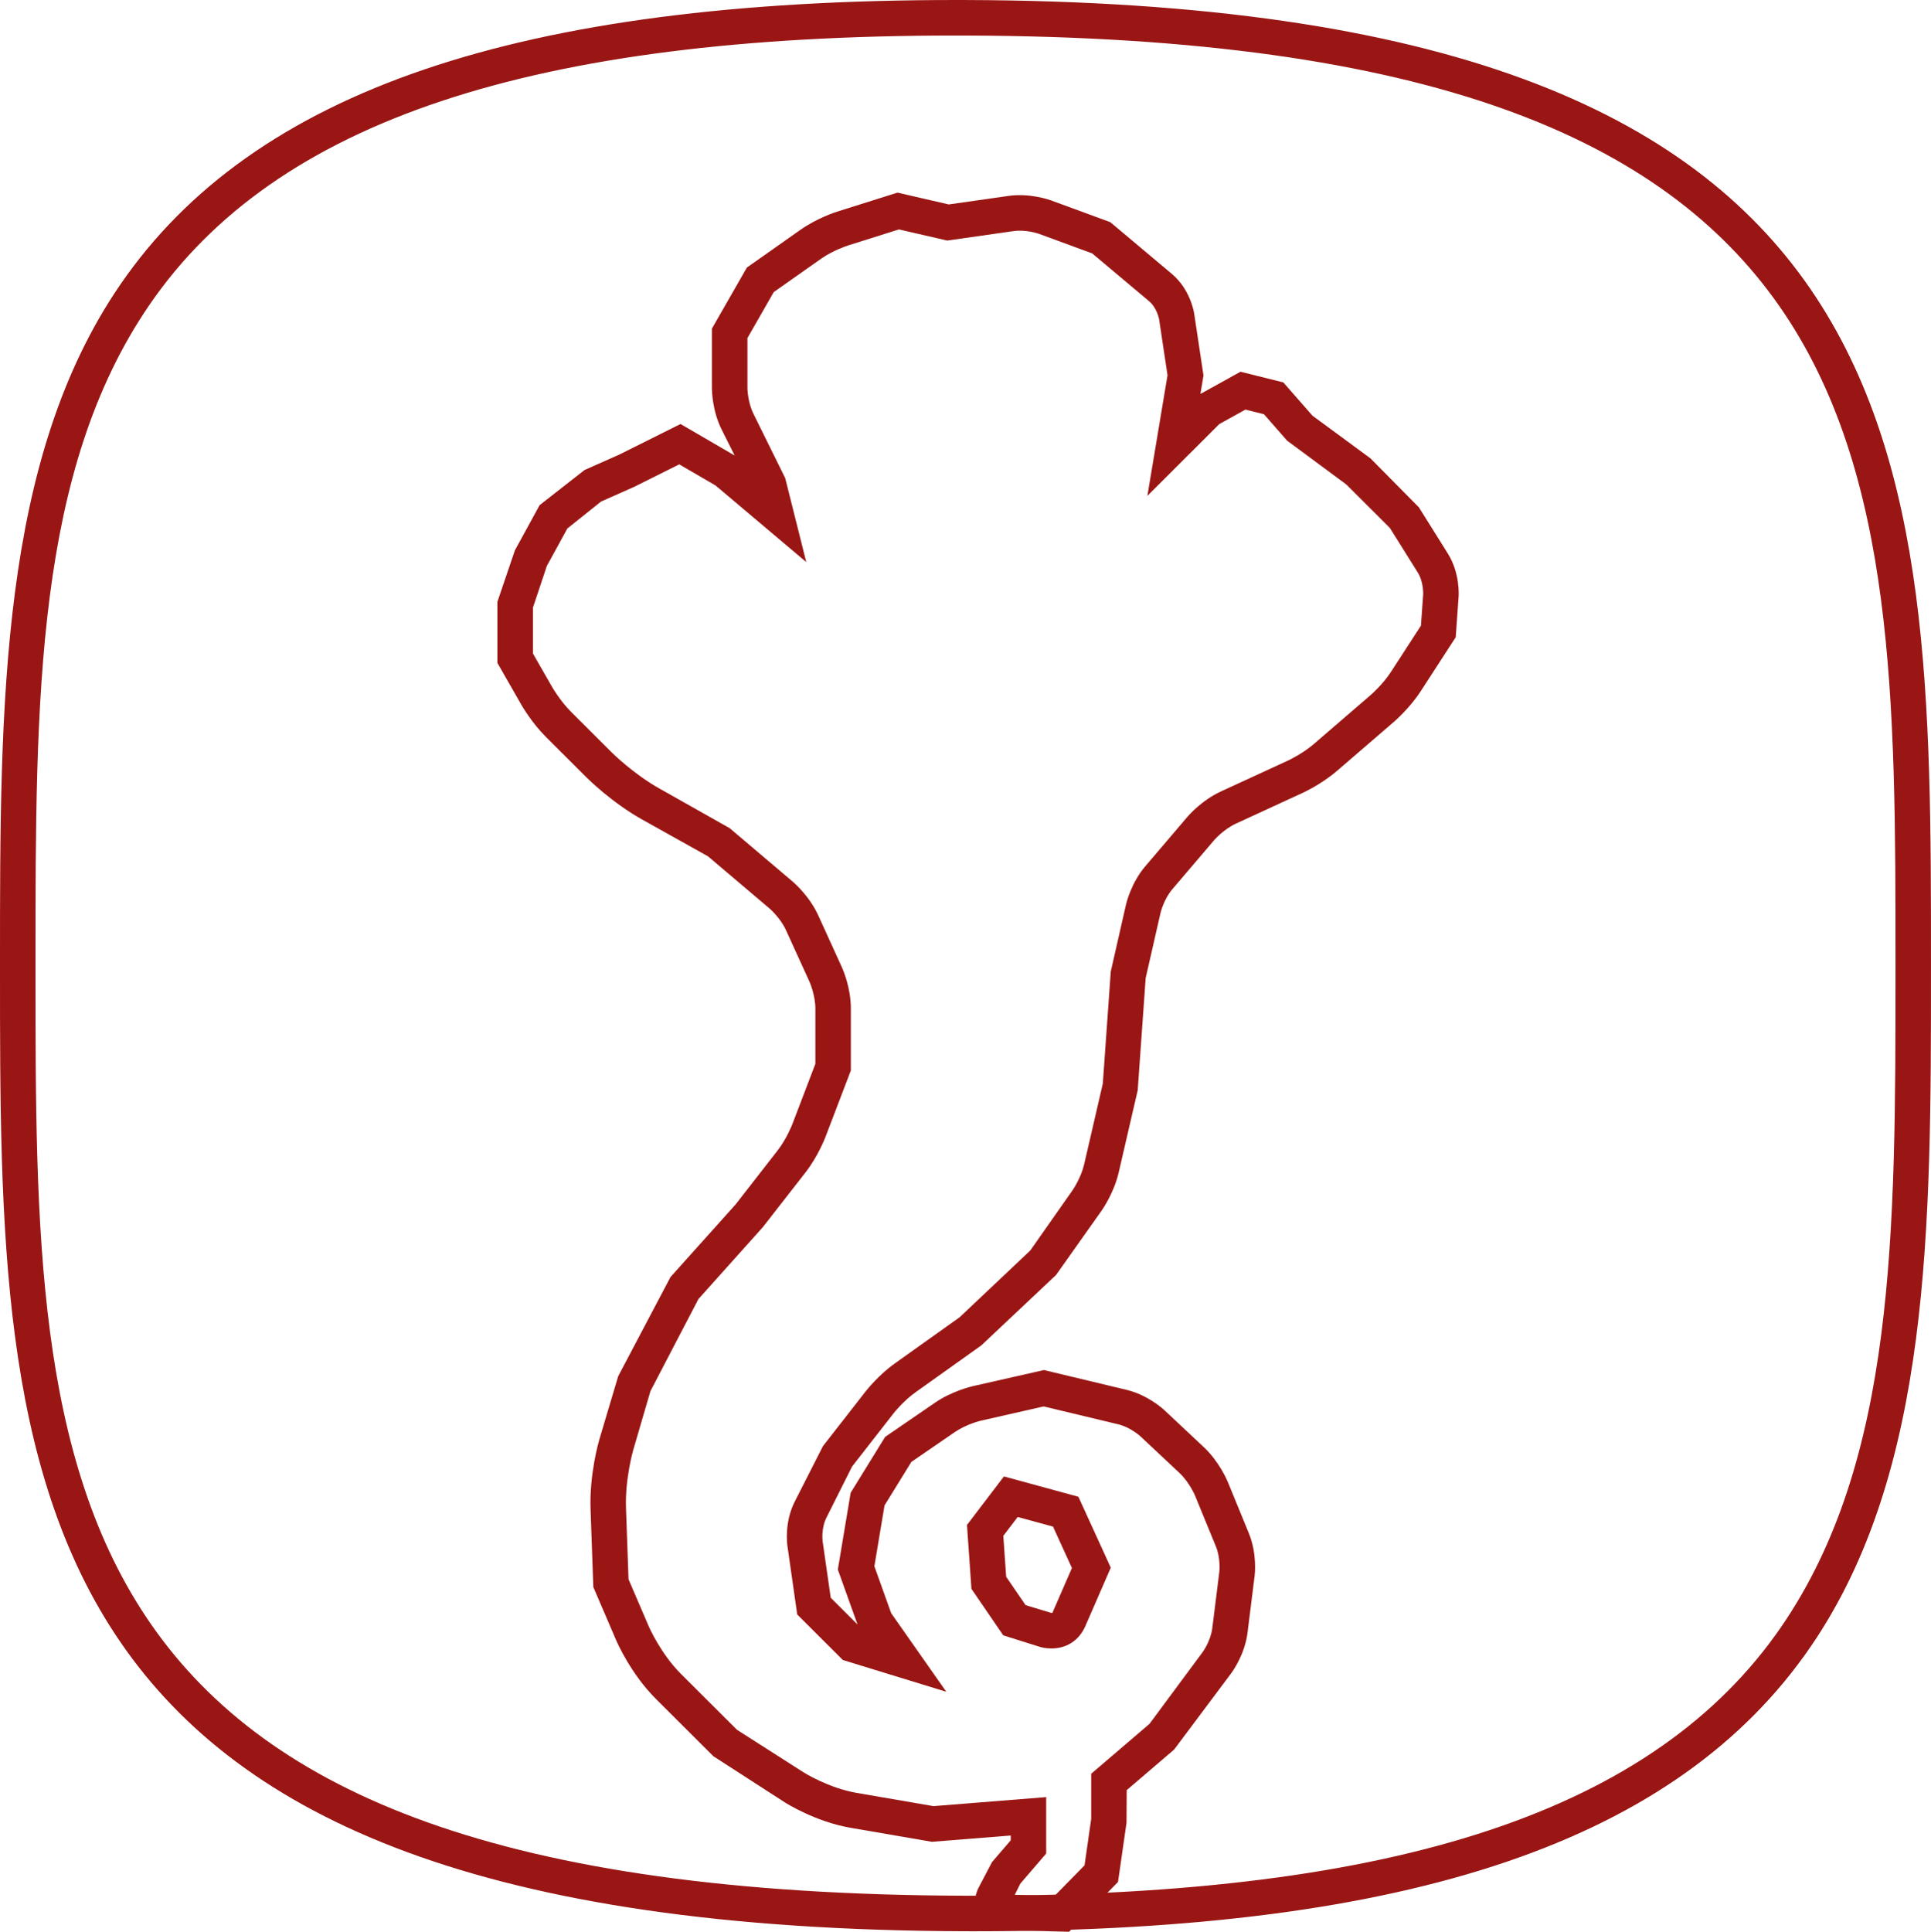 <?xml version="1.0" encoding="utf-8"?>
<!-- Generator: Adobe Illustrator 16.2.1, SVG Export Plug-In . SVG Version: 6.00 Build 0)  -->
<!DOCTYPE svg PUBLIC "-//W3C//DTD SVG 1.1//EN" "http://www.w3.org/Graphics/SVG/1.1/DTD/svg11.dtd">
<svg version="1.1" id="Layer_1" xmlns="http://www.w3.org/2000/svg" xmlns:xlink="http://www.w3.org/1999/xlink" x="0px" y="0px"
	 width="108.768px" height="108.798px" viewBox="0 0 108.768 108.798" enable-background="new 0 0 108.768 108.798"
	 xml:space="preserve">
<g>
	<g>
		<path fill="#9A1614" d="M59.223,92.843C59.222,92.843,59.223,92.843,59.223,92.843c-0.334,0-0.586-0.07-0.655-0.092l-2.058-0.647
			l-1.792-2.618l-0.251-3.599l2.081-2.733l4.195,1.145l1.824,3.994l-1.43,3.286C60.788,92.382,60.09,92.843,59.223,92.843z
			 M57.77,90.404l1.453,0.439c0.031,0,0.051-0.004,0.055-0.006l1.1-2.525l-1.064-2.332l-1.99-0.542L56.514,86.5l0.161,2.305
			L57.77,90.404z"/>
	</g>
	<g>
		<path fill="#9A1614" d="M60.22,108.798l-3.688-0.095c-0.865-0.022-1.261-0.47-1.42-0.735c-0.424-0.708-0.075-1.484-0.001-1.633
			l0.768-1.463l1.053-1.225v-0.27l-4.441,0.355l-4.579-0.789c-1.977-0.338-3.641-1.391-3.711-1.436l-4.021-2.596l-3.237-3.229
			c-1.415-1.411-2.196-3.209-2.229-3.285l-1.294-3.012L33.264,85c-0.071-1.965,0.464-3.819,0.486-3.896l1.071-3.594l2.947-5.588
			l3.668-4.09l2.362-3.034c0.507-0.651,0.822-1.456,0.825-1.464l1.304-3.415v-3.12c0-0.75-0.322-1.488-0.325-1.495l-1.33-2.917
			c-0.312-0.685-0.911-1.207-0.917-1.212l-3.476-2.947l-3.713-2.074c-1.697-0.949-3.052-2.292-3.109-2.348l-2.313-2.308
			c-0.793-0.792-1.343-1.745-1.366-1.785l-1.361-2.377v-3.442l0.986-2.9l1.392-2.544l2.532-1.98l1.942-0.861l3.463-1.729
			l3.049,1.774l-0.727-1.45c-0.539-1.074-0.554-2.215-0.554-2.341v-3.356l1.969-3.438l3.032-2.136
			c0.934-0.657,2.002-0.998,2.047-1.012l3.406-1.073l2.888,0.666l3.358-0.479c1.195-0.174,2.312,0.217,2.414,0.255l3.325,1.222
			l3.468,2.914c1.026,0.861,1.239,2.11,1.26,2.25l0.523,3.473l-0.174,1.038l2.258-1.251l2.412,0.601l1.643,1.875l3.265,2.402
			l2.729,2.76l1.627,2.597c0.684,1.092,0.619,2.311,0.609,2.447l-0.162,2.273l-1.971,3.037c-0.615,0.948-1.451,1.674-1.486,1.705
			l-3.232,2.785c-0.855,0.737-1.858,1.202-1.9,1.222l-3.793,1.747c-0.688,0.316-1.211,0.916-1.217,0.922l-2.369,2.78
			c-0.469,0.55-0.655,1.304-0.656,1.311l-0.84,3.684l-0.449,6.322l-1.069,4.623c-0.263,1.132-0.885,2.042-0.955,2.142l-2.577,3.639
			l-4.207,3.963l-3.718,2.649c-0.678,0.483-1.216,1.164-1.221,1.171l-2.344,3.006l-1.45,2.893c-0.295,0.59-0.21,1.294-0.209,1.301
			l0.458,3.193l1.509,1.506l-1.108-3.094l0.722-4.324l1.941-3.146l2.802-1.922c0.955-0.655,2.025-0.91,2.144-0.938l4-0.906
			l4.648,1.113c1.195,0.286,2.059,1.071,2.152,1.16l2.211,2.075c0.861,0.81,1.301,1.845,1.349,1.96l1.183,2.885
			c0.467,1.137,0.338,2.293,0.322,2.422l-0.398,3.182c-0.152,1.217-0.832,2.162-0.908,2.267l-3.227,4.312l-2.67,2.284l-0.01,1.834
			l-0.479,3.338L60.22,108.798z M57.159,106.717l2.244,0.059l1.686-1.718l0.375-2.617v-2.543l3.284-2.809l3.005-4.057
			c0.002-0.002,0.443-0.618,0.531-1.326l0.398-3.181c0-0.003,0.082-0.755-0.188-1.413l-1.184-2.887
			c-0.002-0.004-0.314-0.74-0.867-1.26l-2.211-2.075c-0.001-0.001-0.56-0.509-1.25-0.673l-4.193-1.006l-3.545,0.804
			c-0.006,0.001-0.807,0.192-1.456,0.637l-2.452,1.683l-1.513,2.451l-0.572,3.426l0.946,2.642l3.106,4.428l-5.828-1.79l-2.569-2.563
			l-0.553-3.86c-0.019-0.133-0.17-1.332,0.401-2.474l1.6-3.147l2.406-3.086c0.028-0.037,0.715-0.912,1.637-1.569l3.661-2.608
			l3.976-3.758l2.388-3.404c0.003-0.004,0.467-0.682,0.645-1.445l1.051-4.545l0.449-6.316l0.855-3.76
			c0.029-0.125,0.3-1.241,1.086-2.164l2.371-2.783c0.08-0.095,0.821-0.943,1.9-1.439l3.792-1.747
			c0.007-0.003,0.796-0.373,1.433-0.92l3.23-2.785c0.006-0.005,0.66-0.576,1.115-1.278l1.689-2.605l0.126-1.759l0,0
			c0,0,0.034-0.696-0.31-1.243l-1.566-2.5l-2.453-2.448l-3.338-2.471l-1.303-1.488l-1.041-0.259l-1.475,0.817l-4.049,4.041
			l1.135-6.792l-0.476-3.16l0,0c-0.001,0-0.114-0.634-0.568-1.015l-3.2-2.688l-2.997-1.102c-0.001,0-0.709-0.258-1.441-0.153
			l-3.726,0.532l-2.721-0.627l-2.886,0.909c-0.006,0.002-0.823,0.266-1.497,0.74l-2.668,1.879l-1.483,2.591v2.824
			c0,0.003,0.011,0.785,0.342,1.445l1.785,3.616l1.187,4.73l-5.108-4.312l-2.047-1.191l-2.538,1.266l-1.865,0.828l-1.899,1.517
			l-1.156,2.113l-0.783,2.344v2.585l1.097,1.915c0.004,0.006,0.445,0.766,1.043,1.363l2.313,2.308
			c0.011,0.012,1.222,1.208,2.671,2.018l3.957,2.232l3.553,3.013c0.095,0.081,0.947,0.823,1.44,1.906l1.329,2.916
			c0.051,0.112,0.505,1.141,0.505,2.324v3.489l-1.436,3.759c-0.017,0.045-0.418,1.084-1.116,1.98l-2.407,3.087l-3.628,4.049
			l-2.702,5.184l-0.97,3.317c-0.004,0.015-0.466,1.631-0.407,3.264l0.143,4.016l1.146,2.668c0.006,0.014,0.669,1.527,1.803,2.658
			l3.16,3.152l3.762,2.402c0.012,0.008,1.404,0.881,2.974,1.15l4.332,0.746l6.349-0.508v3.178l-1.456,1.693L57.159,106.717z"/>
	</g>
	<g>
		<path fill="#9A1614" d="M54.903,108.77C54.902,108.77,54.905,108.77,54.903,108.77l-0.522-0.001C-0.001,108.609,0,83.601,0,54.644
			v-0.528c0-14.513,0-28.222,6.783-38.098C14.288,5.09,29.247,0,53.86,0l0.526,0.001c54.382,0.16,54.381,25.168,54.381,54.125v0.519
			c0,14.516,0,28.226-6.783,38.104C94.479,103.679,79.516,108.77,54.903,108.77z M53.86,2C29.965,2,15.53,6.814,8.431,17.15
			C2,26.515,2,39.305,2,54.116v0.528c0,29.037-0.001,51.971,52.387,52.125l0.516,0.001c23.896,0,38.334-4.815,45.434-15.152
			c6.432-9.366,6.432-22.159,6.432-36.973v-0.519c0-29.037,0.001-51.971-52.387-52.125L53.86,2z"/>
	</g>
</g>
</svg>
